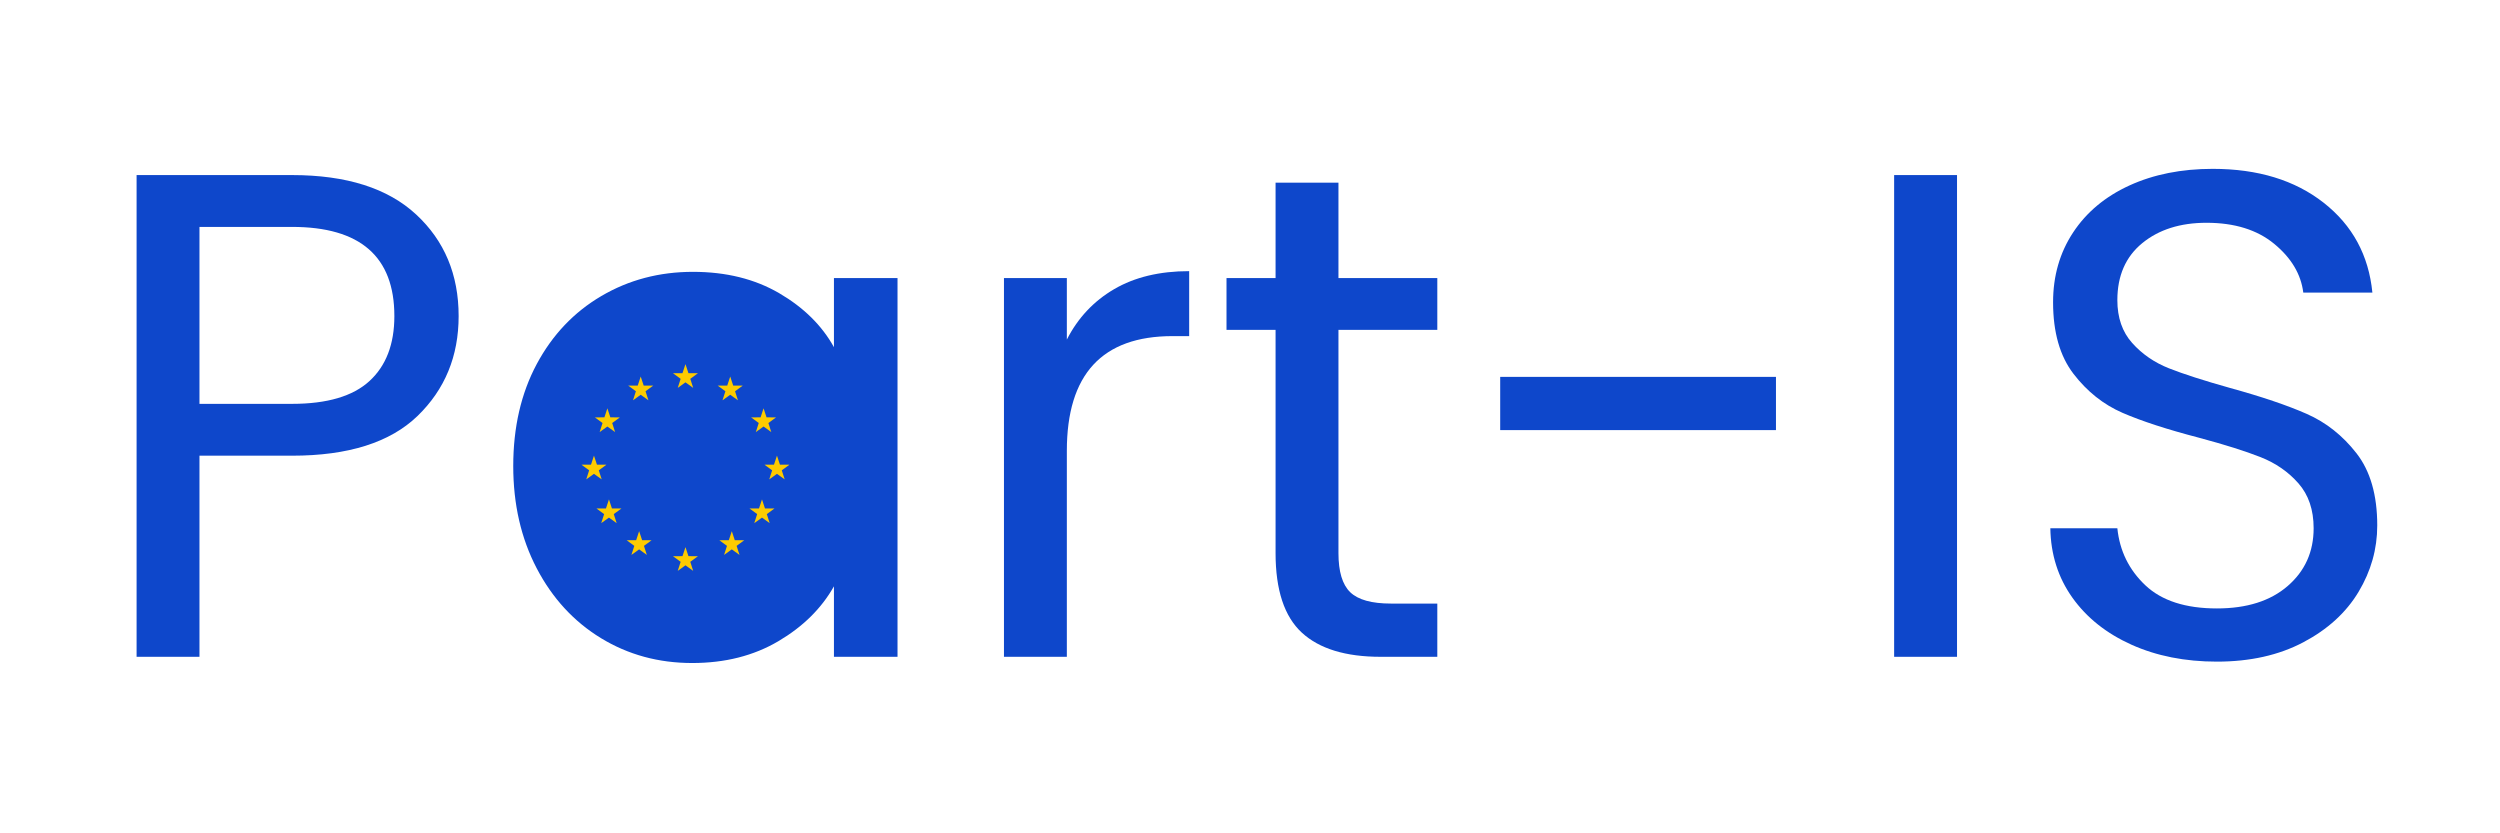 <svg xmlns="http://www.w3.org/2000/svg" xmlns:xlink="http://www.w3.org/1999/xlink" width="1500" zoomAndPan="magnify" viewBox="0 0 1125 375" height="500" preserveAspectRatio="xMidYMid meet" version="1.0"><defs><g/><clipPath id="294472bc8f"><path d="M 232.387 134.309 L 384.637 134.309 L 384.637 286.559 L 232.387 286.559 Z M 232.387 134.309 " clip-rule="nonzero"/></clipPath></defs><g fill="#0e47cb" fill-opacity="1"><g transform="translate(37.512, 295.562)"><g><path d="M 168.875 -153.328 C 168.875 -135.285 162.707 -120.301 150.375 -108.375 C 138.039 -96.457 119.223 -90.5 93.922 -90.5 L 52.25 -90.5 L 52.25 0 L 23.953 0 L 23.953 -216.781 L 93.922 -216.781 C 118.391 -216.781 137 -210.867 149.75 -199.047 C 162.5 -187.234 168.875 -171.992 168.875 -153.328 Z M 93.922 -113.828 C 109.68 -113.828 121.289 -117.25 128.75 -124.094 C 136.219 -130.938 139.953 -140.68 139.953 -153.328 C 139.953 -180.078 124.609 -193.453 93.922 -193.453 L 52.25 -193.453 L 52.25 -113.828 Z M 93.922 -113.828 "/></g></g></g><g fill="#0e47cb" fill-opacity="1"><g transform="translate(217.586, 295.562)"><g><path d="M 13.375 -85.844 C 13.375 -103.258 16.895 -118.551 23.938 -131.719 C 30.988 -144.883 40.68 -155.094 53.016 -162.344 C 65.359 -169.602 79.098 -173.234 94.234 -173.234 C 109.16 -173.234 122.117 -170.02 133.109 -163.594 C 144.098 -157.164 152.289 -149.078 157.688 -139.328 L 157.688 -170.438 L 186.297 -170.438 L 186.297 0 L 157.688 0 L 157.688 -31.719 C 152.082 -21.77 143.734 -13.531 132.641 -7 C 121.555 -0.469 108.648 2.797 93.922 2.797 C 78.785 2.797 65.098 -0.93 52.859 -8.391 C 40.629 -15.859 30.988 -26.332 23.938 -39.812 C 16.895 -53.289 13.375 -68.633 13.375 -85.844 Z M 157.688 -85.531 C 157.688 -98.383 155.094 -109.578 149.906 -119.109 C 144.727 -128.648 137.734 -135.961 128.922 -141.047 C 120.109 -146.129 110.414 -148.672 99.844 -148.672 C 89.258 -148.672 79.613 -146.18 70.906 -141.203 C 62.195 -136.223 55.25 -128.961 50.062 -119.422 C 44.883 -109.891 42.297 -98.695 42.297 -85.844 C 42.297 -72.781 44.883 -61.426 50.062 -51.781 C 55.25 -42.145 62.195 -34.785 70.906 -29.703 C 79.613 -24.617 89.258 -22.078 99.844 -22.078 C 110.414 -22.078 120.109 -24.617 128.922 -29.703 C 137.734 -34.785 144.727 -42.145 149.906 -51.781 C 155.094 -61.426 157.688 -72.676 157.688 -85.531 Z M 157.688 -85.531 "/></g></g></g><g fill="#0e47cb" fill-opacity="1"><g transform="translate(427.829, 295.562)"><g><path d="M 52.25 -142.75 C 57.227 -152.5 64.328 -160.066 73.547 -165.453 C 82.773 -170.848 94.023 -173.547 107.297 -173.547 L 107.297 -144.312 L 99.844 -144.312 C 68.113 -144.312 52.25 -127.102 52.25 -92.688 L 52.25 0 L 23.953 0 L 23.953 -170.438 L 52.25 -170.438 Z M 52.25 -142.75 "/></g></g></g><g fill="#0e47cb" fill-opacity="1"><g transform="translate(543.835, 295.562)"><g><path d="M 58.469 -147.109 L 58.469 -46.656 C 58.469 -38.363 60.227 -32.504 63.75 -29.078 C 67.281 -25.66 73.398 -23.953 82.109 -23.953 L 102.953 -23.953 L 102.953 0 L 77.438 0 C 61.688 0 49.867 -3.625 41.984 -10.875 C 34.109 -18.133 30.172 -30.062 30.172 -46.656 L 30.172 -147.109 L 8.094 -147.109 L 8.094 -170.438 L 30.172 -170.438 L 30.172 -213.359 L 58.469 -213.359 L 58.469 -170.438 L 102.953 -170.438 L 102.953 -147.109 Z M 58.469 -147.109 "/></g></g></g><g fill="#0e47cb" fill-opacity="1"><g transform="translate(657.043, 295.562)"><g><path d="M 142.141 -125.969 L 142.141 -102.016 L 18.047 -102.016 L 18.047 -125.969 Z M 142.141 -125.969 "/></g></g></g><g fill="#0e47cb" fill-opacity="1"><g transform="translate(828.409, 295.562)"><g><path d="M 52.25 -216.781 L 52.25 0 L 23.953 0 L 23.953 -216.781 Z M 52.25 -216.781 "/></g></g></g><g fill="#0e47cb" fill-opacity="1"><g transform="translate(904.917, 295.562)"><g><path d="M 92.688 2.172 C 78.375 2.172 65.566 -0.363 54.266 -5.438 C 42.973 -10.52 34.109 -17.57 27.672 -26.594 C 21.242 -35.613 17.93 -46.031 17.734 -57.844 L 47.891 -57.844 C 48.93 -47.688 53.129 -39.133 60.484 -32.188 C 67.848 -25.238 78.582 -21.766 92.688 -21.766 C 106.164 -21.766 116.789 -25.133 124.562 -31.875 C 132.332 -38.613 136.219 -47.27 136.219 -57.844 C 136.219 -66.145 133.938 -72.883 129.375 -78.062 C 124.82 -83.25 119.125 -87.188 112.281 -89.875 C 105.438 -92.57 96.207 -95.477 84.594 -98.594 C 70.289 -102.32 58.836 -106.051 50.234 -109.781 C 41.629 -113.52 34.266 -119.379 28.141 -127.359 C 22.023 -135.336 18.969 -146.066 18.969 -159.547 C 18.969 -171.367 21.973 -181.836 27.984 -190.953 C 34.004 -200.078 42.457 -207.129 53.344 -212.109 C 64.227 -217.086 76.719 -219.578 90.812 -219.578 C 111.133 -219.578 127.773 -214.492 140.734 -204.328 C 153.691 -194.172 161 -180.695 162.656 -163.906 L 131.562 -163.906 C 130.52 -172.195 126.16 -179.504 118.484 -185.828 C 110.816 -192.148 100.66 -195.312 88.016 -195.312 C 76.203 -195.312 66.562 -192.254 59.094 -186.141 C 51.625 -180.023 47.891 -171.473 47.891 -160.484 C 47.891 -152.609 50.117 -146.18 54.578 -141.203 C 59.035 -136.223 64.531 -132.438 71.062 -129.844 C 77.594 -127.258 86.77 -124.305 98.594 -120.984 C 112.895 -117.047 124.398 -113.156 133.109 -109.312 C 141.816 -105.477 149.281 -99.57 155.5 -91.594 C 161.727 -83.613 164.844 -72.781 164.844 -59.094 C 164.844 -48.52 162.039 -38.566 156.438 -29.234 C 150.844 -19.898 142.551 -12.332 131.562 -6.531 C 120.57 -0.727 107.613 2.172 92.688 2.172 Z M 92.688 2.172 "/></g></g></g><g clip-path="url(#294472bc8f)"><path fill="#0e47cb" d="M 384.531 210.379 C 384.531 211.625 384.5 212.867 384.441 214.113 C 384.379 215.355 384.285 216.598 384.164 217.836 C 384.043 219.074 383.891 220.309 383.707 221.543 C 383.523 222.773 383.312 224 383.07 225.219 C 382.828 226.441 382.555 227.656 382.25 228.863 C 381.949 230.07 381.617 231.27 381.254 232.461 C 380.895 233.652 380.504 234.836 380.086 236.008 C 379.664 237.18 379.219 238.34 378.742 239.492 C 378.266 240.641 377.762 241.777 377.227 242.906 C 376.695 244.031 376.137 245.141 375.547 246.238 C 374.961 247.336 374.348 248.422 373.707 249.488 C 373.066 250.555 372.402 251.609 371.711 252.645 C 371.02 253.68 370.301 254.695 369.562 255.695 C 368.82 256.695 368.055 257.676 367.262 258.641 C 366.473 259.602 365.66 260.543 364.824 261.465 C 363.988 262.391 363.129 263.289 362.25 264.172 C 361.371 265.051 360.469 265.91 359.547 266.746 C 358.625 267.582 357.68 268.395 356.719 269.184 C 355.758 269.973 354.773 270.738 353.773 271.48 C 352.773 272.223 351.758 272.941 350.723 273.633 C 349.688 274.324 348.637 274.988 347.566 275.629 C 346.5 276.27 345.418 276.883 344.32 277.469 C 343.223 278.055 342.109 278.617 340.984 279.148 C 339.859 279.68 338.723 280.184 337.57 280.66 C 336.422 281.137 335.258 281.586 334.086 282.004 C 332.914 282.426 331.734 282.816 330.543 283.176 C 329.352 283.539 328.152 283.871 326.941 284.172 C 325.734 284.477 324.52 284.746 323.301 284.988 C 322.078 285.234 320.852 285.445 319.621 285.629 C 318.391 285.812 317.156 285.965 315.914 286.086 C 314.676 286.207 313.434 286.301 312.191 286.359 C 310.949 286.422 309.703 286.453 308.461 286.453 C 307.215 286.453 305.969 286.422 304.727 286.359 C 303.484 286.301 302.242 286.207 301.004 286.086 C 299.762 285.965 298.527 285.812 297.297 285.629 C 296.066 285.445 294.84 285.234 293.617 284.988 C 292.398 284.746 291.184 284.477 289.977 284.172 C 288.766 283.871 287.566 283.539 286.375 283.176 C 285.184 282.816 284.004 282.426 282.832 282.004 C 281.66 281.586 280.496 281.137 279.348 280.66 C 278.195 280.184 277.059 279.68 275.934 279.148 C 274.809 278.617 273.695 278.055 272.598 277.469 C 271.5 276.883 270.418 276.27 269.352 275.629 C 268.281 274.988 267.23 274.324 266.195 273.633 C 265.16 272.941 264.145 272.223 263.145 271.48 C 262.145 270.738 261.16 269.973 260.199 269.184 C 259.238 268.395 258.293 267.582 257.371 266.746 C 256.449 265.91 255.547 265.051 254.668 264.172 C 253.789 263.289 252.93 262.391 252.094 261.465 C 251.258 260.543 250.445 259.602 249.656 258.641 C 248.863 257.676 248.098 256.695 247.355 255.695 C 246.617 254.695 245.898 253.68 245.207 252.645 C 244.516 251.609 243.852 250.555 243.211 249.488 C 242.57 248.422 241.957 247.336 241.371 246.238 C 240.781 245.141 240.223 244.031 239.691 242.906 C 239.16 241.777 238.652 240.641 238.176 239.492 C 237.699 238.34 237.254 237.18 236.832 236.008 C 236.414 234.836 236.023 233.652 235.664 232.461 C 235.301 231.27 234.969 230.07 234.668 228.863 C 234.363 227.656 234.09 226.441 233.848 225.219 C 233.605 224 233.395 222.773 233.211 221.543 C 233.027 220.309 232.875 219.074 232.754 217.836 C 232.633 216.598 232.539 215.355 232.477 214.113 C 232.418 212.867 232.387 211.625 232.387 210.379 C 232.387 209.133 232.418 207.891 232.477 206.648 C 232.539 205.402 232.633 204.164 232.754 202.922 C 232.875 201.684 233.027 200.449 233.211 199.219 C 233.395 197.984 233.605 196.758 233.848 195.539 C 234.09 194.316 234.363 193.102 234.668 191.895 C 234.969 190.688 235.301 189.488 235.664 188.297 C 236.023 187.105 236.414 185.926 236.832 184.75 C 237.254 183.578 237.699 182.418 238.176 181.27 C 238.652 180.117 239.16 178.98 239.691 177.855 C 240.223 176.73 240.781 175.617 241.371 174.52 C 241.957 173.422 242.57 172.34 243.211 171.27 C 243.852 170.203 244.516 169.152 245.207 168.117 C 245.898 167.082 246.617 166.062 247.355 165.062 C 248.098 164.062 248.863 163.082 249.656 162.121 C 250.445 161.156 251.258 160.215 252.094 159.293 C 252.93 158.371 253.789 157.469 254.668 156.59 C 255.547 155.707 256.449 154.852 257.371 154.016 C 258.293 153.18 259.238 152.363 260.199 151.574 C 261.16 150.785 262.145 150.02 263.145 149.277 C 264.145 148.535 265.16 147.82 266.195 147.129 C 267.23 146.438 268.281 145.77 269.352 145.129 C 270.418 144.492 271.5 143.875 272.598 143.289 C 273.695 142.703 274.809 142.145 275.934 141.609 C 277.059 141.078 278.195 140.574 279.348 140.098 C 280.496 139.621 281.66 139.172 282.832 138.754 C 284.004 138.336 285.184 137.945 286.375 137.582 C 287.566 137.223 288.766 136.891 289.977 136.586 C 291.184 136.285 292.398 136.012 293.617 135.77 C 294.84 135.527 296.066 135.312 297.297 135.129 C 298.527 134.949 299.762 134.797 301.004 134.672 C 302.242 134.551 303.484 134.461 304.727 134.398 C 305.969 134.34 307.215 134.309 308.461 134.309 C 309.703 134.309 310.949 134.34 312.191 134.398 C 313.434 134.461 314.676 134.551 315.914 134.672 C 317.156 134.797 318.391 134.949 319.621 135.129 C 320.852 135.312 322.078 135.527 323.301 135.77 C 324.52 136.012 325.734 136.285 326.941 136.586 C 328.152 136.891 329.352 137.223 330.543 137.582 C 331.734 137.945 332.914 138.336 334.086 138.754 C 335.258 139.172 336.422 139.621 337.57 140.098 C 338.723 140.574 339.859 141.078 340.984 141.609 C 342.109 142.145 343.223 142.703 344.32 143.289 C 345.418 143.875 346.5 144.492 347.566 145.129 C 348.637 145.77 349.688 146.438 350.723 147.129 C 351.758 147.82 352.773 148.535 353.773 149.277 C 354.773 150.02 355.758 150.785 356.719 151.574 C 357.68 152.363 358.625 153.18 359.547 154.016 C 360.469 154.852 361.371 155.707 362.25 156.59 C 363.129 157.469 363.988 158.371 364.824 159.293 C 365.66 160.215 366.473 161.156 367.262 162.121 C 368.055 163.082 368.82 164.062 369.562 165.062 C 370.301 166.062 371.02 167.082 371.711 168.117 C 372.402 169.152 373.066 170.203 373.707 171.27 C 374.348 172.34 374.961 173.422 375.547 174.52 C 376.137 175.617 376.695 176.73 377.227 177.855 C 377.762 178.98 378.266 180.117 378.742 181.27 C 379.219 182.418 379.664 183.578 380.086 184.75 C 380.504 185.926 380.895 187.105 381.254 188.297 C 381.617 189.488 381.949 190.688 382.25 191.895 C 382.555 193.102 382.828 194.316 383.07 195.539 C 383.312 196.758 383.523 197.984 383.707 199.219 C 383.891 200.449 384.043 201.684 384.164 202.922 C 384.285 204.164 384.379 205.402 384.441 206.648 C 384.5 207.891 384.531 209.133 384.531 210.379 Z M 384.531 210.379 " fill-opacity="1" fill-rule="nonzero"/></g><path fill="#fdcb00" d="M 308.461 163.863 L 309.801 167.926 L 314.078 167.945 L 310.629 170.477 L 311.934 174.551 L 308.461 172.055 L 304.984 174.551 L 306.289 170.477 L 302.84 167.945 L 307.117 167.926 Z M 308.461 163.863 " fill-opacity="1" fill-rule="nonzero"/><path fill="#fdcb00" d="M 288.32 169.449 L 289.66 173.516 L 293.941 173.531 L 290.488 176.062 L 291.793 180.141 L 288.32 177.641 L 284.848 180.141 L 286.148 176.062 L 282.699 173.531 L 286.977 173.516 Z M 288.32 169.449 " fill-opacity="1" fill-rule="nonzero"/><path fill="#fdcb00" d="M 273.316 183.742 L 274.656 187.809 L 278.938 187.824 L 275.484 190.355 L 276.789 194.434 L 273.316 191.934 L 269.844 194.434 L 271.145 190.355 L 267.695 187.824 L 271.977 187.809 Z M 273.316 183.742 " fill-opacity="1" fill-rule="nonzero"/><path fill="#fdcb00" d="M 267.285 205.035 L 268.625 209.098 L 272.906 209.117 L 269.457 211.648 L 270.762 215.727 L 267.285 213.227 L 263.812 215.727 L 265.117 211.648 L 261.668 209.117 L 265.945 209.098 Z M 267.285 205.035 " fill-opacity="1" fill-rule="nonzero"/><path fill="#fdcb00" d="M 274.027 224.73 L 275.367 228.797 L 279.648 228.816 L 276.195 231.348 L 277.5 235.422 L 274.027 232.922 L 270.551 235.422 L 271.855 231.348 L 268.406 228.816 L 272.684 228.797 Z M 274.027 224.73 " fill-opacity="1" fill-rule="nonzero"/><path fill="#fdcb00" d="M 287.609 239.027 L 288.949 243.09 L 293.23 243.109 L 289.777 245.641 L 291.082 249.715 L 287.609 247.215 L 284.137 249.715 L 285.438 245.641 L 281.988 243.109 L 286.27 243.09 Z M 287.609 239.027 " fill-opacity="1" fill-rule="nonzero"/><path fill="#fdcb00" d="M 308.461 246.207 L 309.801 250.27 L 314.078 250.289 L 310.629 252.82 L 311.934 256.898 L 308.461 254.398 L 304.984 256.898 L 306.289 252.82 L 302.84 250.289 L 307.117 250.27 Z M 308.461 246.207 " fill-opacity="1" fill-rule="nonzero"/><path fill="#fdcb00" d="M 329.309 239.027 L 330.652 243.09 L 334.93 243.109 L 331.48 245.641 L 332.781 249.715 L 329.309 247.215 L 325.836 249.715 L 327.141 245.641 L 323.691 243.109 L 327.969 243.09 Z M 329.309 239.027 " fill-opacity="1" fill-rule="nonzero"/><path fill="#fdcb00" d="M 342.895 224.73 L 344.234 228.797 L 348.512 228.816 L 345.062 231.348 L 346.367 235.422 L 342.895 232.922 L 339.418 235.422 L 340.723 231.348 L 337.273 228.816 L 341.551 228.797 Z M 342.895 224.73 " fill-opacity="1" fill-rule="nonzero"/><path fill="#fdcb00" d="M 349.633 205.035 L 350.973 209.098 L 355.25 209.117 L 351.801 211.648 L 353.105 215.727 L 349.633 213.227 L 346.16 215.727 L 347.461 211.648 L 344.012 209.117 L 348.293 209.098 Z M 349.633 205.035 " fill-opacity="1" fill-rule="nonzero"/><path fill="#fdcb00" d="M 343.602 183.742 L 344.945 187.809 L 349.223 187.824 L 345.773 190.355 L 347.074 194.434 L 343.602 191.934 L 340.129 194.434 L 341.434 190.355 L 337.984 187.824 L 342.262 187.809 Z M 343.602 183.742 " fill-opacity="1" fill-rule="nonzero"/><path fill="#fdcb00" d="M 328.598 169.449 L 329.941 173.516 L 334.219 173.531 L 330.77 176.062 L 332.074 180.141 L 328.598 177.641 L 325.125 180.141 L 326.43 176.062 L 322.98 173.531 L 327.258 173.516 Z M 328.598 169.449 " fill-opacity="1" fill-rule="nonzero"/></svg>